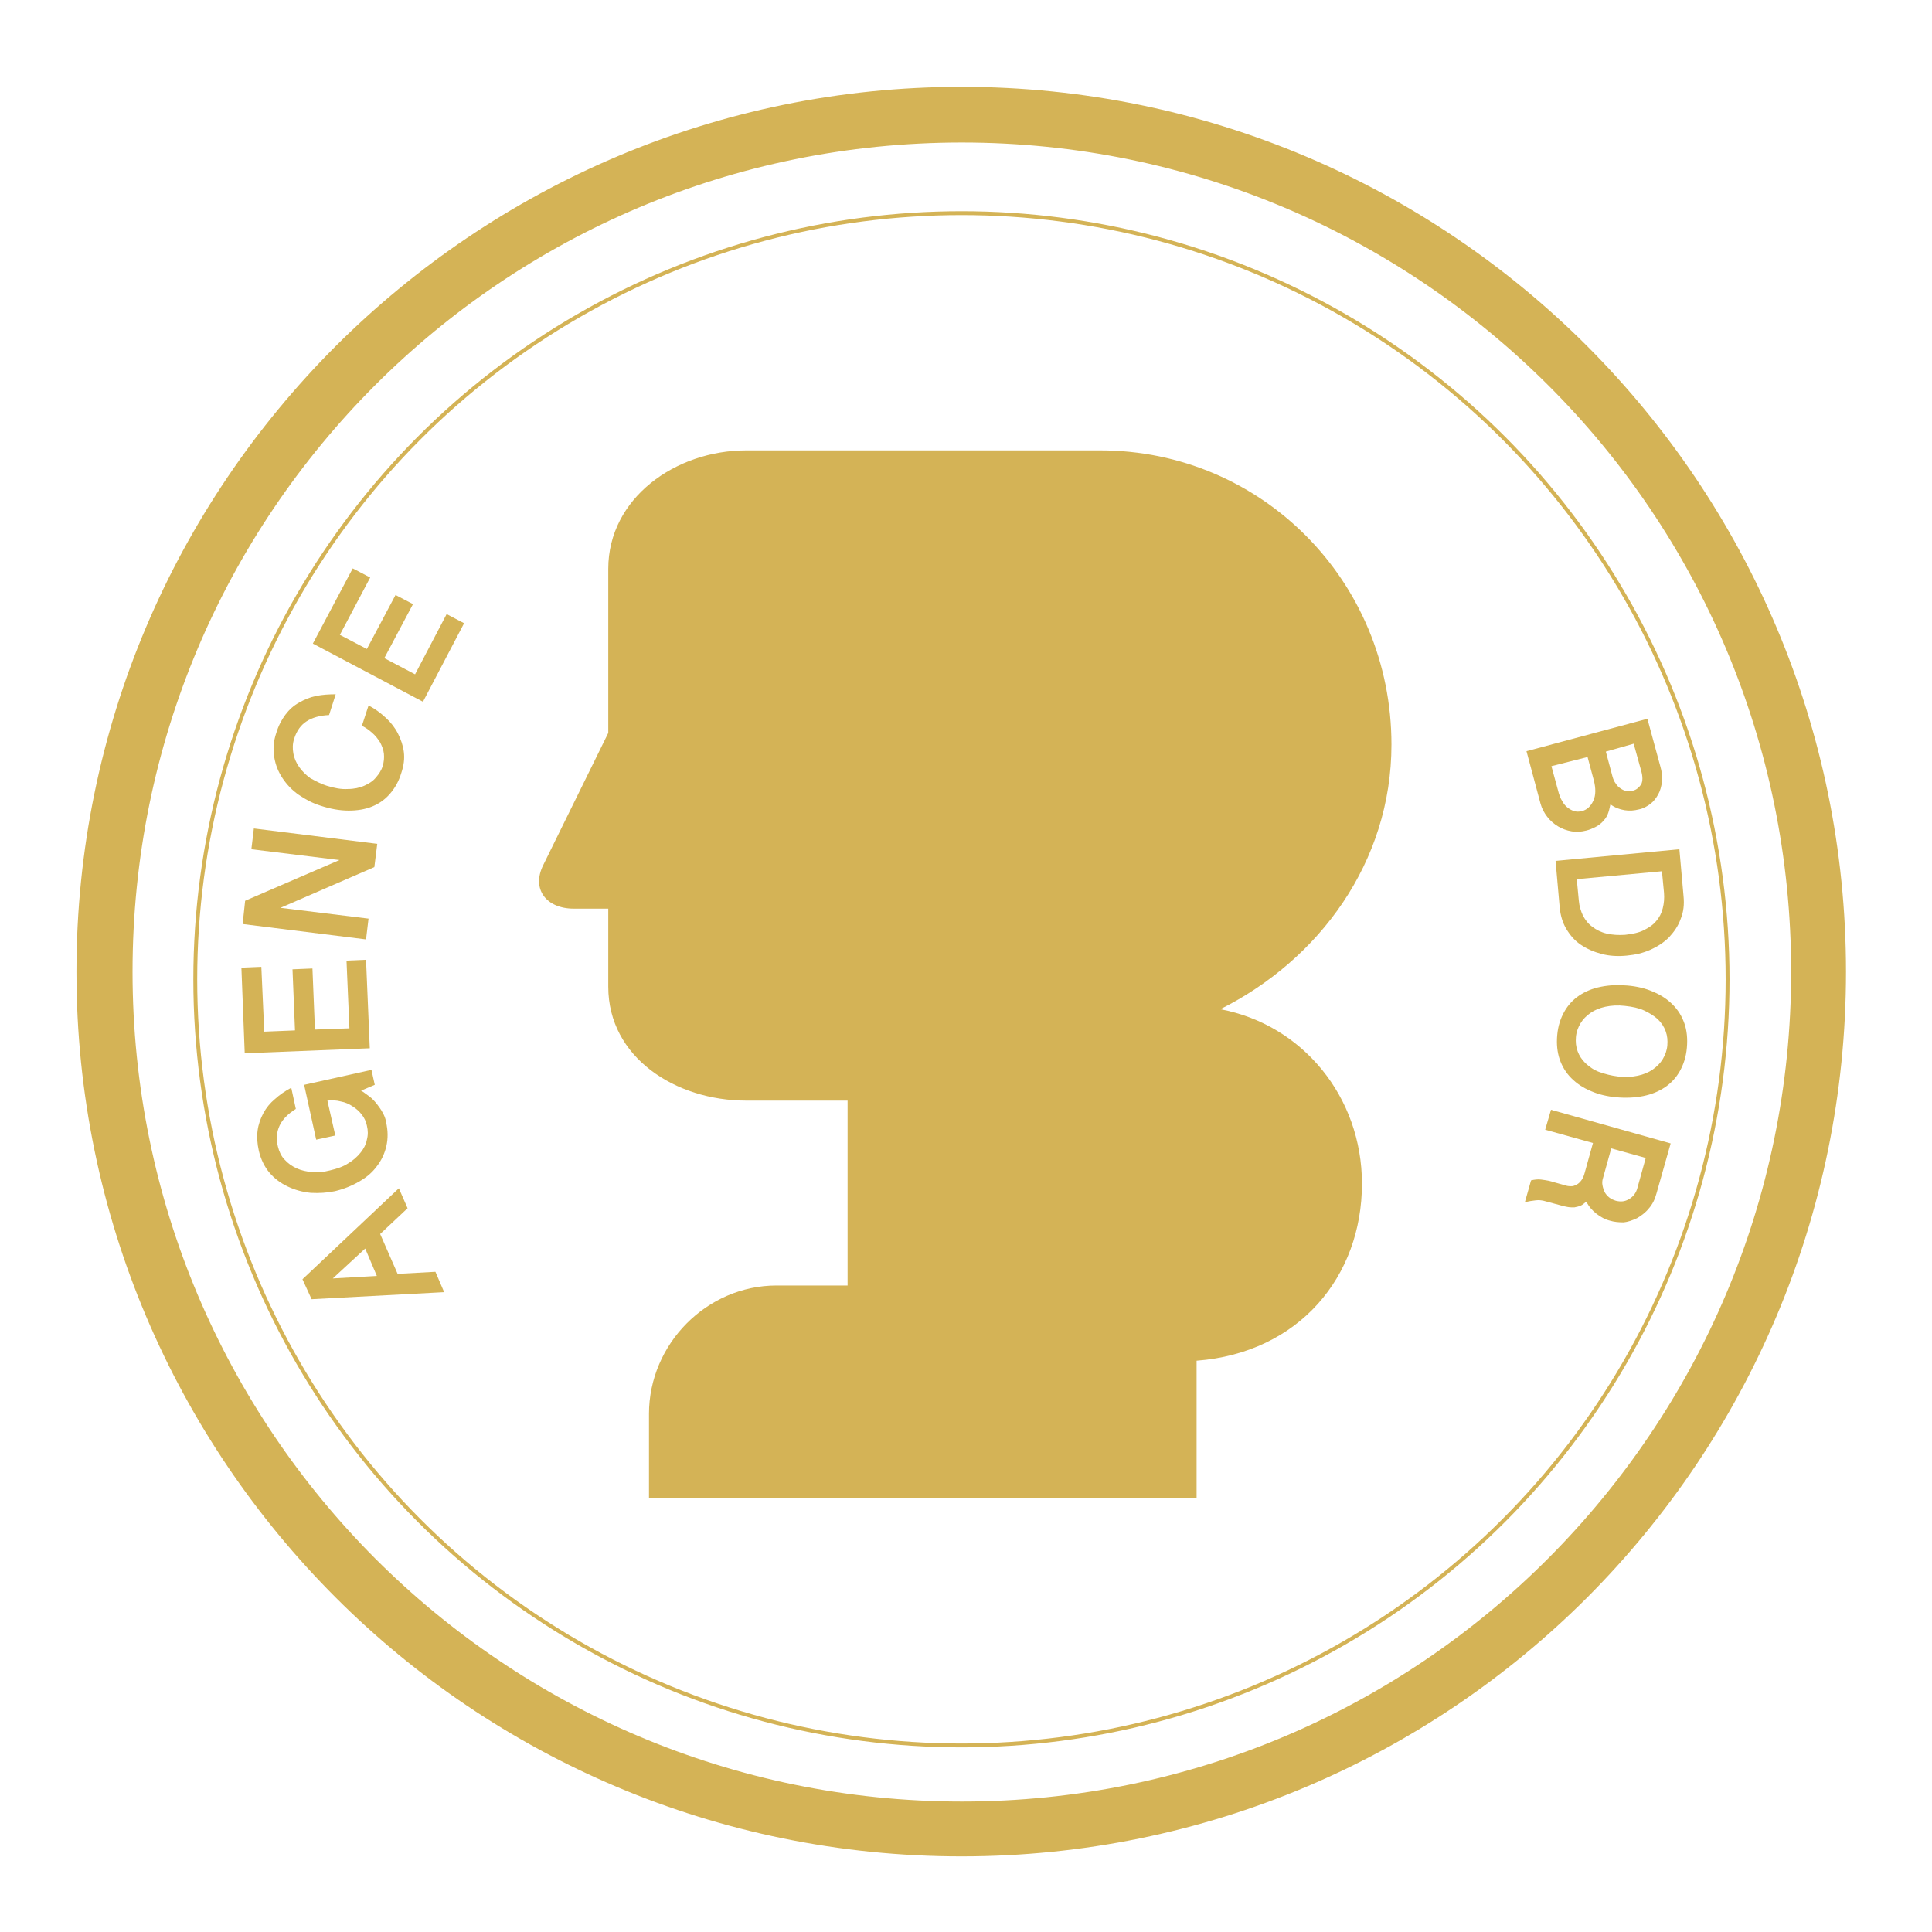 <?xml version="1.0" encoding="utf-8"?>
<!-- Generator: Adobe Illustrator 16.0.0, SVG Export Plug-In . SVG Version: 6.00 Build 0)  -->
<!DOCTYPE svg PUBLIC "-//W3C//DTD SVG 1.1//EN" "http://www.w3.org/Graphics/SVG/1.1/DTD/svg11.dtd">
<svg version="1.1" id="Calque_1" xmlns="http://www.w3.org/2000/svg" xmlns:xlink="http://www.w3.org/1999/xlink" x="0px" y="0px"
	 width="2000px" height="2000px" viewBox="0 0 2000 2000" enable-background="new 0 0 2000 2000" xml:space="preserve">
<path fill="#D4B356" d="M1440.43,770.753c0-169.463-134.623-304.517-301.505-304.517H772.473
	c-73.118,0-142.795,49.463-142.795,122.581V758.71L562.58,895.054c-12.902,25.376,3.012,45.592,31.398,45.592h35.699v80.86
	c0,73.118,69.677,117.849,142.795,117.849h104.946v191.398h-73.548c-72.258,0-132.043,60.645-132.043,132.903v86.881h566.882
	v-141.935c106.236-8.173,171.183-87.312,171.183-183.227c0-89.892-61.506-164.73-146.667-180.645
	C1365.592,993.549,1440.43,892.473,1440.43,770.753L1440.43,770.753z"/>
<path fill="#D4B356" d="M1854.193,1006.021c0-237.419-95.914-452.043-251.613-607.312
	c-155.698-155.269-369.892-251.183-606.881-251.183c-237.42,0-452.043,95.914-607.312,251.183
	c-155.269,155.269-251.183,369.893-251.183,607.312c0,236.989,95.914,451.613,251.183,607.312
	c155.27,155.269,369.893,251.613,607.312,251.613c236.989,0,451.612-95.914,606.881-251.613
	C1757.85,1457.635,1854.193,1243.011,1854.193,1006.021L1854.193,1006.021z M1643.011,358.279
	c165.591,166.021,267.957,394.839,267.957,647.742s-102.366,481.721-267.957,647.742
	c-165.591,165.591-394.839,267.957-647.742,267.957s-482.15-102.366-647.741-267.957
	C181.936,1488.172,79.14,1258.925,79.14,1006.021s102.366-481.721,268.388-647.742C513.549,192.688,742.365,89.893,995.269,89.893
	S1477.42,192.688,1643.011,358.279L1643.011,358.279z"/>
<circle fill="none" stroke="#D4B356" stroke-width="4" stroke-miterlimit="10" cx="995.269" cy="1013.763" r="793.118"/>
<g>
	<path fill="#D4B356" d="M313.118,1324.301l99.785-94.193l9.032,20.646l-28.387,26.666l18.064,41.291l39.14-2.15l9.032,21.075
		l-137.205,7.312L313.118,1324.301z M344.516,1323.441l45.592-2.581l-12.043-28.388L344.516,1323.441z"/>
	<path fill="#D4B356" d="M341.506,1211.613c7.312-1.721,13.763-3.871,18.924-7.312c5.162-3.011,9.463-6.882,12.903-11.183
		c3.441-4.301,5.592-8.603,6.452-13.333c1.29-4.731,1.29-9.463,0-14.624c-0.86-4.301-2.581-7.741-5.161-11.183
		c-2.581-3.441-6.022-6.451-9.463-8.603c-3.871-2.58-7.742-4.301-12.473-5.161c-4.731-1.29-9.032-1.29-13.764-0.86l8.172,36.129
		l-19.785,4.302l-12.473-56.774l69.677-15.484l3.441,15.484l-14.193,6.021c3.011,1.72,5.591,3.871,8.602,6.021
		s5.592,5.161,7.742,7.741c2.15,3.012,4.301,5.592,6.021,9.033c1.721,3.011,3.011,6.021,3.441,9.462
		c2.15,9.032,2.15,17.204,0.43,24.946s-5.161,15.054-9.893,21.075c-4.731,6.451-10.753,11.613-18.494,15.914
		c-7.312,4.301-15.914,7.742-24.946,9.893c-8.173,1.72-16.345,2.15-24.946,1.72c-8.603-0.859-16.345-3.011-23.656-6.451
		s-13.764-8.172-18.925-14.193s-9.032-13.764-11.183-22.796c-1.721-7.741-2.15-14.624-1.291-21.075
		c0.86-6.451,3.011-12.473,6.021-18.064s6.882-10.322,12.043-14.624c4.731-4.301,10.323-8.172,16.775-11.612l4.73,21.936
		c-8.172,5.161-13.763,10.752-16.774,17.204c-3.011,6.451-3.871,13.764-1.721,21.936c1.291,5.161,3.441,9.893,6.882,13.333
		c3.441,3.871,7.742,6.882,12.473,9.032s10.322,3.441,16.344,3.871C329.032,1213.764,335.054,1213.333,341.506,1211.613z"/>
	<path fill="#D4B356" d="M249.893,1001.721l20.645-0.86l3.011,67.097l31.828-1.29l-2.58-63.227l20.645-0.859l2.581,63.226
		l35.699-1.291l-3.011-70.107l20.215-0.859l3.871,91.612l-129.463,5.161L249.893,1001.721z"/>
	<path fill="#D4B356" d="M253.764,932.473l97.634-42.15l-91.183-11.183l2.581-21.505l127.741,15.914l-3.01,24.086l-97.205,42.15
		l91.184,11.183l-2.581,21.505L251.183,956.56L253.764,932.473z"/>
	<path fill="#D4B356" d="M338.064,813.333c8.172,2.581,15.484,3.871,21.936,3.441c6.451,0,12.473-1.29,17.204-3.441
		c4.731-2.15,9.032-4.73,12.043-8.602c3.011-3.441,5.592-7.312,6.882-11.613s1.721-8.602,1.29-12.903
		c-0.43-4.301-2.15-8.172-3.87-11.612c-2.151-3.441-4.731-6.882-8.173-9.893c-3.44-3.011-6.882-5.592-10.753-7.312l6.883-21.075
		c6.881,3.441,12.473,7.742,18.064,12.903c5.161,4.731,9.462,10.323,12.473,16.345s5.161,12.043,6.021,18.925
		c0.86,6.881,0,13.763-2.58,21.505c-2.581,8.603-6.452,15.484-11.613,21.506s-11.183,10.322-18.495,13.333
		c-7.312,3.011-15.483,4.301-24.516,4.301s-18.925-1.72-29.247-5.161c-8.173-2.581-15.484-6.451-22.366-11.183
		s-12.473-10.753-16.774-17.204c-4.301-6.452-7.312-13.764-8.602-21.936c-1.291-7.742-0.86-16.345,2.15-24.946
		c2.15-7.312,5.591-13.764,9.462-18.925c3.871-5.161,8.602-9.463,14.194-12.474c5.161-3.011,11.183-5.591,17.634-6.882
		c6.452-1.29,13.334-1.72,20.216-1.72l-6.882,21.505c-9.463,0.431-17.205,2.581-23.227,6.452s-10.322,9.893-12.903,18.064
		c-1.72,5.161-1.72,10.322-0.859,15.054c0.859,5.161,3.011,9.893,6.021,14.193s6.881,8.172,11.612,11.613
		C326.882,808.603,332.473,811.613,338.064,813.333z"/>
	<path fill="#D4B356" d="M365.161,588.387l18.064,9.463l-31.397,59.354l27.957,14.624l29.677-55.914l18.065,9.462L397.85,681.29
		l31.828,16.774l32.688-62.365l18.064,9.462l-42.58,81.29l-113.979-60.215L365.161,588.387z"/>
</g>
<g>
	<path fill="#D4B356" d="M1705.377,744.086l13.333,49.032c1.72,5.592,2.15,11.183,1.72,15.914c-0.43,4.731-1.72,9.462-3.871,13.333
		c-2.15,3.871-4.73,7.312-8.172,9.893c-3.44,2.581-7.312,4.731-11.612,5.592c-5.161,1.29-9.893,1.721-15.054,0.86
		c-5.162-0.86-9.893-2.581-14.624-6.021c-0.86,4.301-1.72,7.741-3.011,10.752c-1.29,3.011-3.44,5.592-5.592,7.742
		c-2.15,2.15-4.73,3.871-7.312,5.161c-2.581,1.291-5.591,2.581-9.032,3.441c-5.161,1.29-9.893,1.721-15.054,0.86
		s-9.893-2.581-14.193-5.161c-4.302-2.581-8.172-6.021-11.183-9.893s-5.592-8.603-6.882-13.334l-14.624-54.623L1705.377,744.086z
		 M1606.021,793.118l7.742,28.388c0.859,2.58,1.721,5.161,3.44,7.741c1.29,2.581,3.011,4.731,5.161,6.452
		c2.15,1.72,4.301,3.011,6.882,3.871c2.581,0.859,5.592,0.859,8.603,0c5.161-1.291,9.032-5.162,11.613-10.753
		c2.58-5.592,2.58-12.903,0.43-21.075l-6.451-24.086L1606.021,793.118z M1662.365,778.064l6.882,25.807
		c0.86,3.011,1.721,5.161,3.441,7.312c1.29,2.15,3.011,3.871,5.161,5.161c1.721,1.291,3.871,2.15,6.021,2.581
		c2.15,0.43,4.301,0.43,6.451-0.431c3.871-0.859,6.452-3.44,8.603-6.451c1.721-3.441,1.721-8.172,0-14.193l-7.742-27.957
		L1662.365,778.064z"/>
	<path fill="#D4B356" d="M1738.494,879.14l4.302,48.603c0.86,8.602,0,16.344-3.011,23.655c-2.581,7.312-6.882,13.334-12.043,18.925
		c-5.162,5.161-11.613,9.463-19.355,12.903c-7.741,3.441-15.483,5.161-24.516,6.021s-17.635,0.431-25.807-1.72
		c-8.172-2.151-15.054-5.162-21.506-9.463c-6.451-4.301-11.183-9.893-15.053-16.344c-3.871-6.452-6.021-13.764-6.883-21.936
		l-4.301-48.603L1738.494,879.14z M1632.258,910.107l2.15,22.365c0.431,5.592,2.15,10.753,4.302,15.484
		c2.58,4.731,5.591,8.603,9.892,11.613c3.871,3.011,9.033,5.591,14.624,6.881c5.592,1.291,12.043,1.721,18.925,1.291
		c7.742-0.86,14.193-2.15,19.355-4.731c5.161-2.581,9.892-5.592,12.902-9.462c3.441-3.871,5.592-8.173,6.882-13.334
		s1.721-10.322,1.29-15.914l-2.15-22.365L1632.258,910.107z"/>
	<path fill="#D4B356" d="M1673.549,1135.914c-9.893-0.86-18.925-3.011-26.667-6.451c-8.172-3.441-14.624-7.742-20.216-13.334
		c-5.591-5.592-9.462-12.043-12.043-19.354c-2.58-7.742-3.44-15.914-2.58-25.377c0.86-9.462,3.441-17.204,7.312-24.086
		c3.871-6.882,9.032-12.473,15.484-16.773c6.451-4.302,13.764-7.312,22.365-9.032c8.603-1.721,17.635-2.151,27.527-1.291
		s18.925,3.011,26.667,6.452c8.172,3.44,14.623,7.741,20.215,13.333c5.591,5.592,9.462,12.043,12.043,19.354
		c2.58,7.312,3.44,15.914,2.58,25.377c-0.859,9.462-3.44,17.204-7.312,24.086s-9.032,12.473-15.483,16.774
		c-6.452,4.301-13.764,7.312-22.366,9.032C1692.473,1136.344,1683.011,1136.774,1673.549,1135.914z M1675.269,1114.408
		c7.312,0.86,14.194,0.431,20.216-0.859c6.021-1.291,11.183-3.441,15.483-6.452s7.742-6.451,10.322-10.753
		c2.581-4.301,4.302-9.032,4.731-14.193s0-9.893-1.721-14.623c-1.72-4.731-4.301-8.603-8.172-12.474
		c-3.871-3.44-8.602-6.451-14.193-9.032c-5.592-2.58-12.043-3.871-19.785-4.731c-7.312-0.86-14.193-0.43-20.215,0.86
		c-6.021,1.291-11.183,3.441-15.484,6.452c-4.301,3.011-7.741,6.451-10.322,10.752c-2.58,4.302-4.301,9.032-4.73,14.194
		c-0.431,5.161,0,9.893,1.72,14.623c1.721,4.731,4.302,8.603,8.172,12.474c3.871,3.44,8.173,6.882,14.194,9.032
		S1667.957,1113.549,1675.269,1114.408z"/>
	<path fill="#D4B356" d="M1666.667,1263.656c-5.161-1.291-9.893-3.871-14.194-7.312c-4.301-3.44-7.741-7.312-10.322-12.473
		c-2.15,1.721-3.871,3.44-6.021,4.301s-4.301,1.29-6.451,1.721c-2.15,0-4.731,0-6.882-0.431c-2.15-0.43-4.731-0.86-7.312-1.72
		l-17.635-4.731c-2.15-0.431-4.731-0.86-8.172-0.431c-3.441,0.431-7.312,0.86-11.184,2.151l6.452-22.796
		c3.44-0.86,7.312-1.29,10.322-0.86c3.441,0.43,6.021,0.86,8.173,1.29l18.494,5.161c1.721,0.431,3.44,0.431,5.161,0.431
		s3.44-0.86,5.161-1.721s3.441-2.58,4.731-4.301s2.581-4.301,3.44-7.742l8.603-30.968l-49.462-13.764l6.021-20.645l123.87,34.839
		l-14.623,51.612c-1.721,6.452-4.302,11.613-8.172,15.914c-3.441,4.302-7.742,7.312-12.043,9.893
		c-4.731,2.15-9.032,3.871-14.194,4.301C1675.699,1265.376,1670.968,1264.946,1666.667,1263.656z M1667.957,1188.817l-8.603,30.968
		c-0.86,2.58-0.86,5.161-0.43,7.312c0.43,2.581,1.29,4.731,2.15,6.882c1.29,2.15,2.581,3.871,4.731,5.592
		c2.15,1.72,4.301,2.58,6.882,3.44c5.161,1.29,9.462,0.86,13.763-1.721c4.302-2.58,7.312-6.451,8.603-11.612l8.603-30.968
		L1667.957,1188.817z"/>
</g>
</svg>
